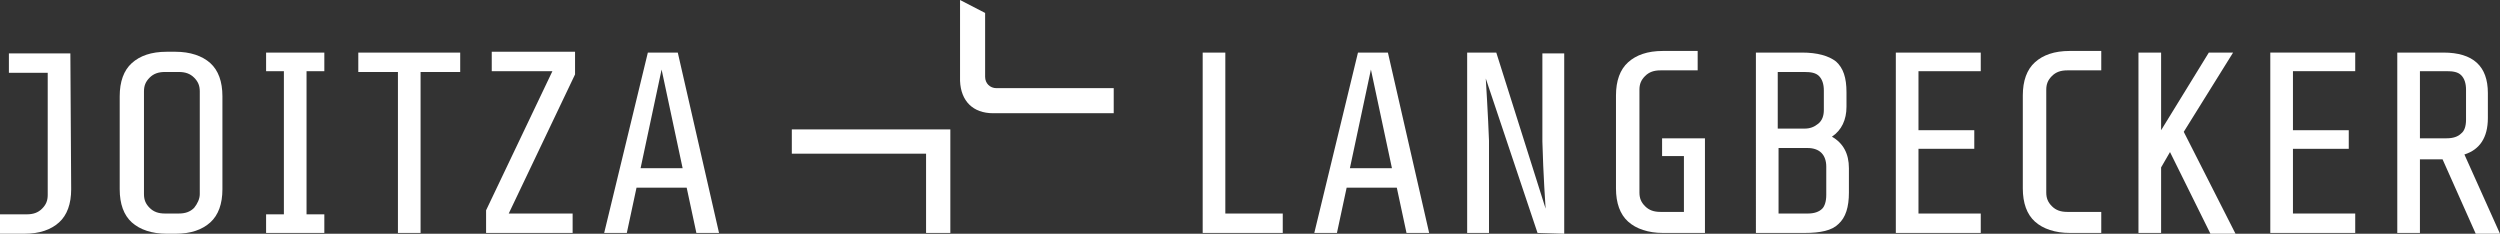 <?xml version="1.0" encoding="UTF-8"?><svg id="Ebene_2" xmlns="http://www.w3.org/2000/svg" viewBox="0 0 309.1 28.9"><rect x="0" y="0" width="309.1" height="28.9" fill="#333333" stroke="none"/><defs><style>.cls-1{fill:#fff;}</style></defs><g id="Ebene_1-2"><path class="cls-1" d="m122.8,14h14.9v-3.1h-14.5c-.8,0-1.4-.6-1.4-1.4V1.6l-3.1-1.6v10c.1,2.5,1.6,4,4.1,4Z"/><polygon class="cls-1" points="114.5 19 97.9 19 97.9 16 117.5 16 117.5 28.8 114.5 28.8 114.5 19"/><path class="cls-1" d="m8.8,23.4c0,1.8-.5,3.2-1.5,4.1-1,.9-2.4,1.4-4.3,1.4H0v-2.4h3.3c.8,0,1.4-.2,1.9-.7s.7-1,.7-1.7v-15.1H1.1v-2.4h7.6l.1,16.8h0Z"/><path class="cls-1" d="m27.5,23.4c0,1.8-.5,3.2-1.5,4.1-1,.9-2.4,1.4-4.3,1.4h-1.1c-1.8,0-3.3-.5-4.3-1.4s-1.5-2.3-1.5-4.1v-11.5c0-1.8.5-3.2,1.5-4.1,1-.9,2.4-1.4,4.3-1.4h1.1c1.8,0,3.3.5,4.3,1.4s1.5,2.3,1.5,4.1v11.5Zm-2.8.6v-12.7c0-.7-.2-1.2-.7-1.7s-1.1-.7-1.9-.7h-1.7c-.8,0-1.4.2-1.9.7s-.7,1-.7,1.7v12.7c0,.7.2,1.2.7,1.7s1.1.7,1.9.7h1.7c.8,0,1.4-.2,1.9-.7.4-.5.7-1.1.7-1.7Z"/><path class="cls-1" d="m40.1,28.8h-7.2v-2.3h2.2V8.8h-2.2v-2.3h7.2v2.3h-2.2v17.7h2.2v2.3Z"/><path class="cls-1" d="m56.9,8.9h-4.9v19.9h-2.8V8.9h-4.9v-2.4h12.6s0,2.4,0,2.4Z"/><path class="cls-1" d="m70.8,26.4v2.4h-10.7v-2.8l8.2-17.2h-7.5v-2.4h10.3v2.8l-8.2,17.2h7.9Z"/><path class="cls-1" d="m88.9,28.8h-2.8l-1.2-5.6h-6.2l-1.2,5.6h-2.8l5.4-22.3h3.7l5.1,22.3Zm-4.5-8l-2.6-12.2-2.6,12.2h5.2Z"/><path class="cls-1" d="m158.6,28.8h-9.9V6.5h2.8v19.9h7.1v2.4h0Z"/><path class="cls-1" d="m176.7,28.8h-2.8l-1.2-5.6h-6.2l-1.2,5.6h-2.8l5.4-22.3h3.7l5.1,22.3Zm-4.6-8l-2.6-12.2-2.6,12.2h5.2Z"/><path class="cls-1" d="m210.9,28.8h-5.3c-1.8,0-3.3-.5-4.3-1.4s-1.5-2.3-1.5-4.1v-11.5c0-1.8.5-3.2,1.5-4.1,1-.9,2.4-1.4,4.3-1.4h4.3v2.4h-4.6c-.8,0-1.4.2-1.9.7s-.7,1-.7,1.7v12.7c0,.7.2,1.2.7,1.7s1.1.7,1.9.7h2.9v-6.9h-2.7v-2.2h5.3v11.7h.1Z"/><path class="cls-1" d="m228.6,23.8c0,1.8-.4,3.1-1.3,3.9-.8.8-2.2,1.1-4.2,1.1h-6V6.5h5.7c1.9,0,3.3.4,4.2,1.1.9.8,1.3,2,1.3,3.8v1.8c0,1.6-.6,2.9-1.8,3.7,1.4.8,2.1,2.1,2.1,3.9v3h0Zm-3.1-10.2v-2.4c0-.8-.2-1.4-.6-1.8-.4-.4-1-.5-1.8-.5h-3.3v7h3.3c.7,0,1.2-.2,1.7-.6.5-.4.7-1,.7-1.7Zm.3,10.5v-3.5c0-.7-.2-1.3-.6-1.7s-1-.6-1.7-.6h-3.6v8.1h3.6c.8,0,1.4-.2,1.8-.6.3-.3.5-.9.5-1.7Z"/><path class="cls-1" d="m244.9,28.8h-10.5V6.5h10.5v2.3h-7.7v7.3h6.9v2.3h-6.9v8h7.7v2.4Z"/><path class="cls-1" d="m259.8,28.8h-3.9c-1.8,0-3.3-.5-4.3-1.4s-1.5-2.3-1.5-4.1v-11.5c0-1.8.5-3.2,1.5-4.1,1-.9,2.4-1.4,4.3-1.4h3.9v2.4h-4.2c-.8,0-1.4.2-1.9.7s-.7,1-.7,1.7v12.7c0,.7.2,1.2.7,1.7s1.1.7,1.9.7h4.2v2.6Z"/><path class="cls-1" d="m267.2,28.8h-2.8V6.5h2.8v9.6l5.9-9.6h3l-6.1,9.8,6.4,12.6h-3.1l-5-10.1-1.1,1.9v8.1h0Z"/><path class="cls-1" d="m291.2,28.8h-10.5V6.5h10.5v2.3h-7.7v7.3h6.9v2.3h-6.9v8h7.7v2.4Z"/><path class="cls-1" d="m299.2,19.6v9.2h-2.8V6.5h5.7c3.7,0,5.5,1.7,5.5,5v3.1c0,2.4-1,3.9-2.9,4.5l4.4,9.8h-3l-4.1-9.2h-2.8v-.1h0Zm5.7-4.8v-3.7c0-.8-.2-1.4-.6-1.8-.4-.4-1-.5-1.8-.5h-3.3v8.3h3.3c.8,0,1.4-.2,1.8-.6.4-.3.6-.9.6-1.7Z"/><path class="cls-1" d="m190.1,28.8l-6.4-19.1s.3,4.8.4,7.7v11.4h-2.7V6.5h3.6l6.1,19.3s-.3-4.3-.4-8.3V6.6h2.7v22.3l-3.3-.1h0Z"/></g></svg>